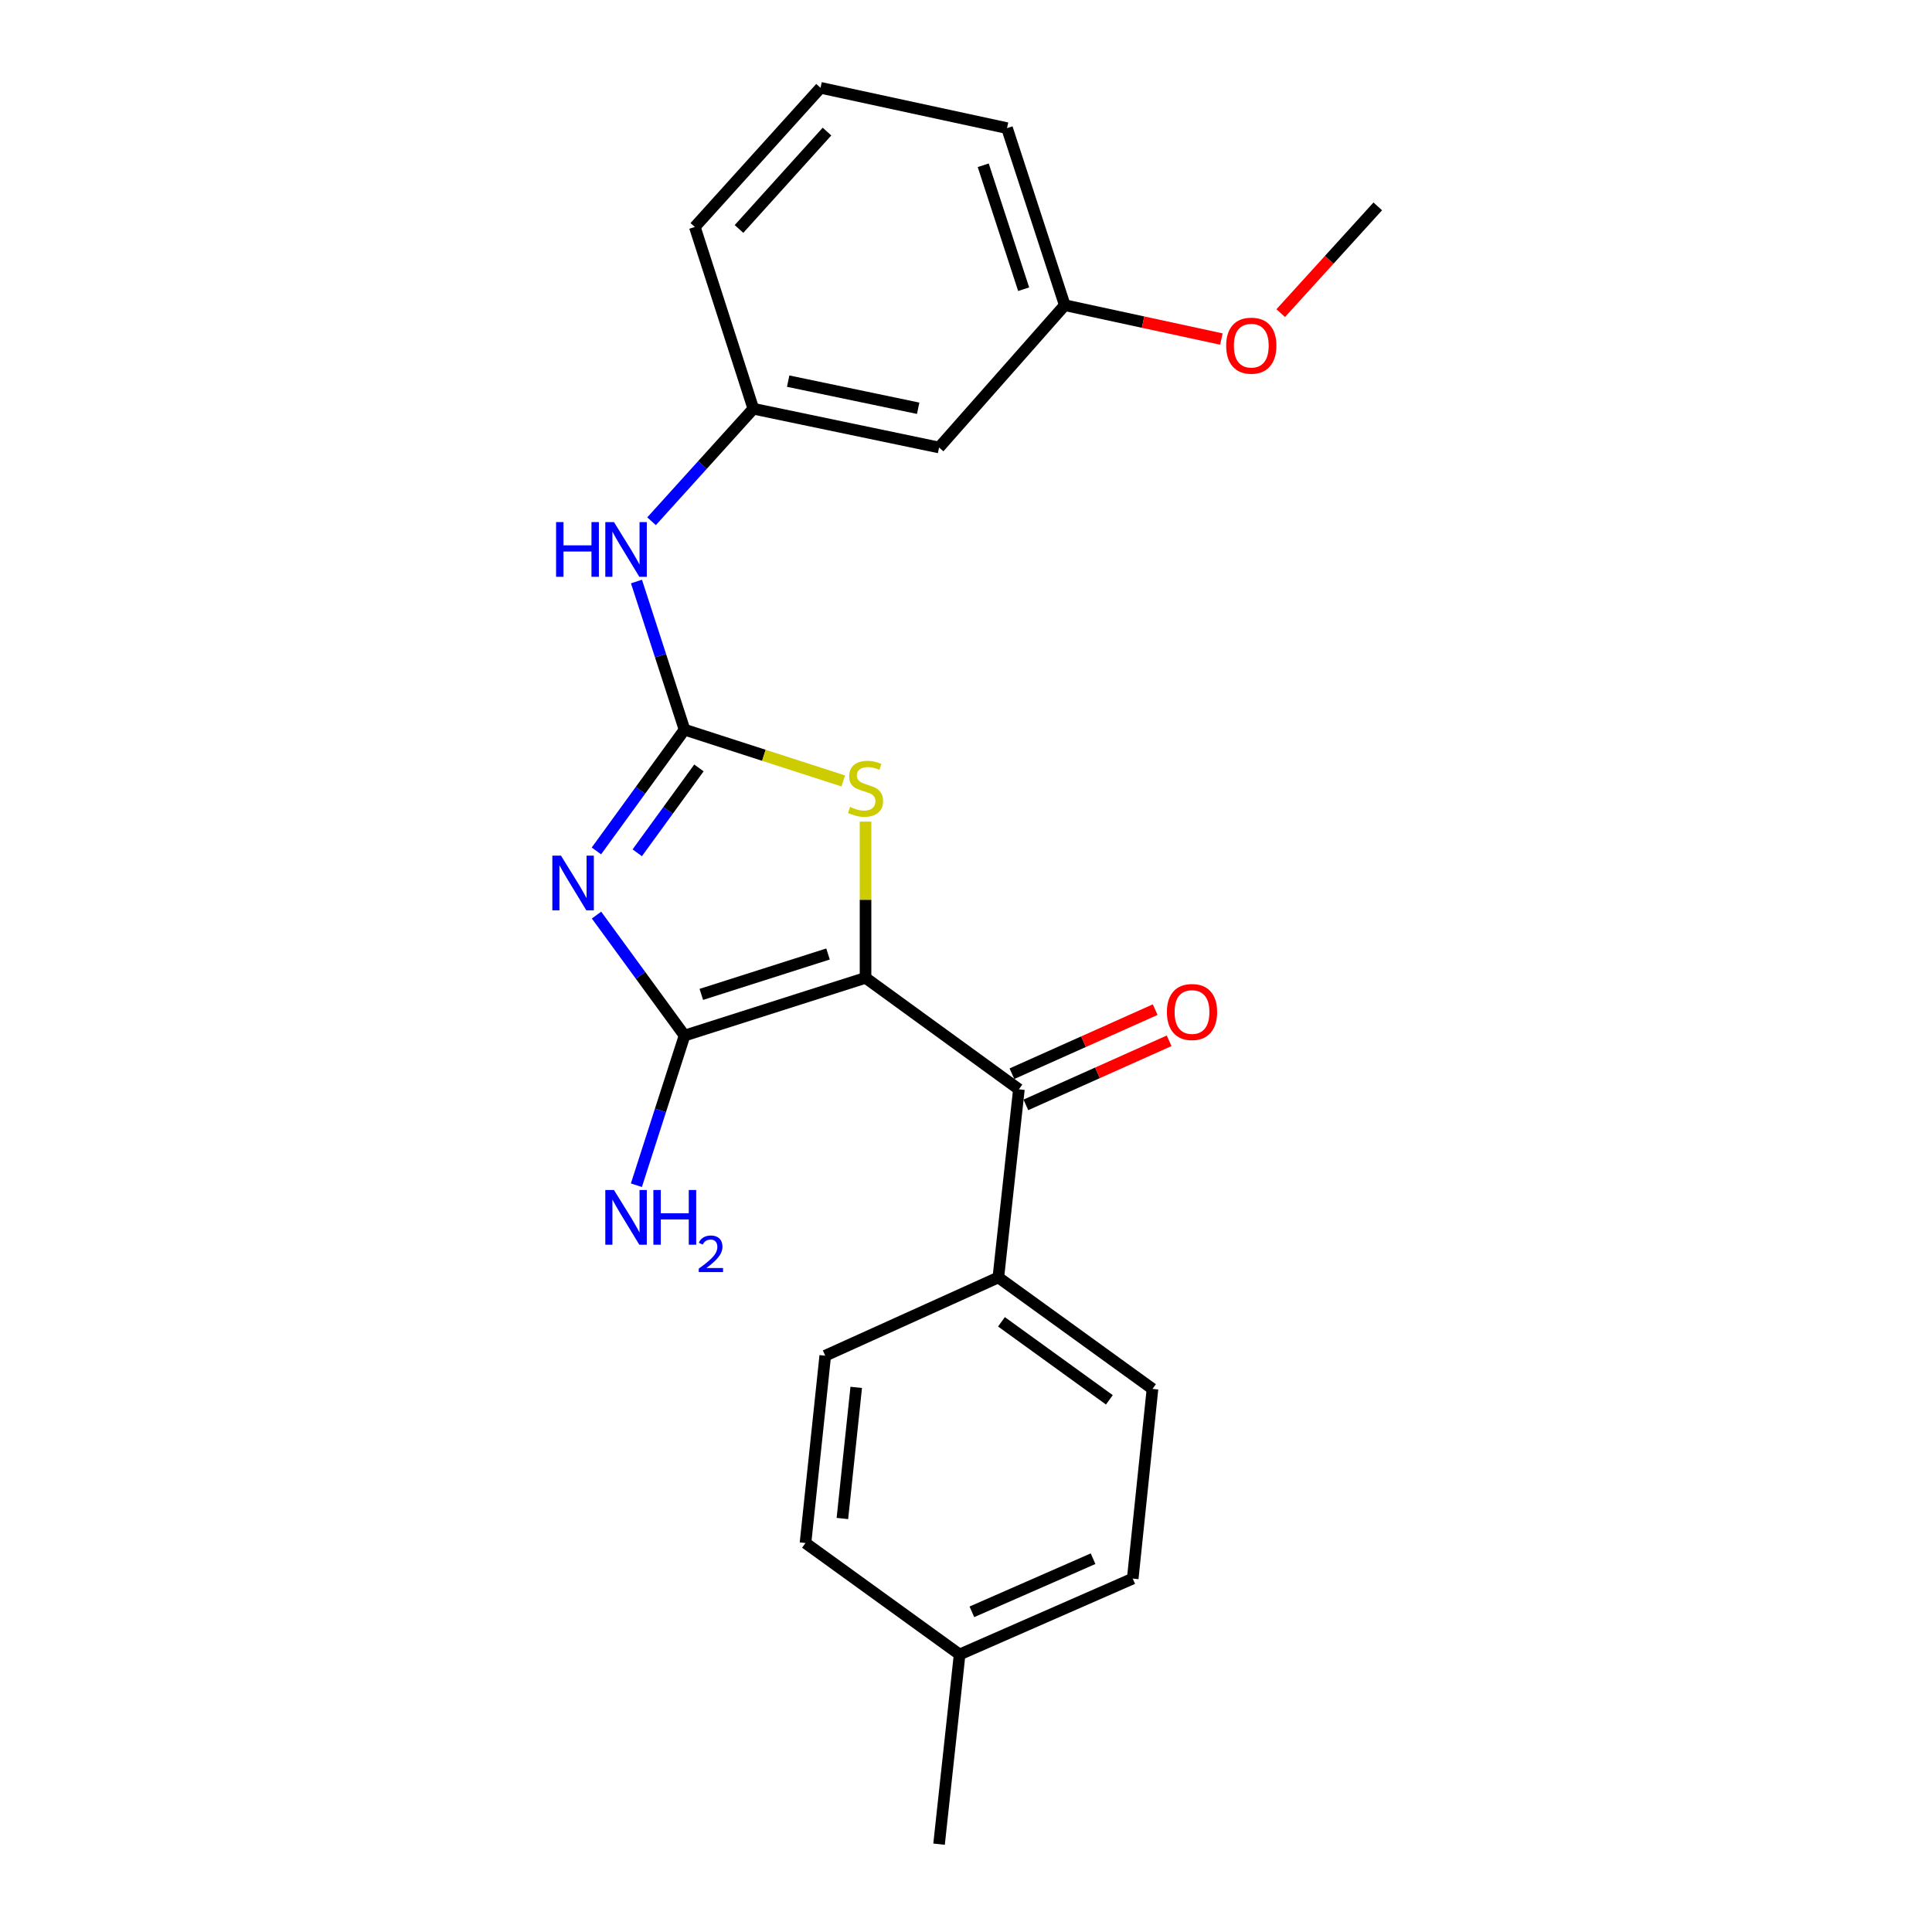 <?xml version='1.0' encoding='iso-8859-1'?>
<svg version='1.1' baseProfile='full'
              xmlns='http://www.w3.org/2000/svg'
                      xmlns:rdkit='http://www.rdkit.org/xml'
                      xmlns:xlink='http://www.w3.org/1999/xlink'
                  xml:space='preserve'
width='1000px' height='1000px' viewBox='0 0 1000 1000'>
<!-- END OF HEADER -->
<rect style='opacity:1.0;fill:#FFFFFF;stroke:none' width='1000' height='1000' x='0' y='0'> </rect>
<path class='bond-1' d='M 448.002,506.135 L 354.315,536.012' style='fill:none;fill-rule:evenodd;stroke:#000000;stroke-width:6px;stroke-linecap:butt;stroke-linejoin:miter;stroke-opacity:1' />
<path class='bond-1' d='M 428.581,493.784 L 363.001,514.698' style='fill:none;fill-rule:evenodd;stroke:#000000;stroke-width:6px;stroke-linecap:butt;stroke-linejoin:miter;stroke-opacity:1' />
<path class='bond-3' d='M 448.002,506.135 L 448.002,465.706' style='fill:none;fill-rule:evenodd;stroke:#000000;stroke-width:6px;stroke-linecap:butt;stroke-linejoin:miter;stroke-opacity:1' />
<path class='bond-3' d='M 448.002,465.706 L 448.002,425.277' style='fill:none;fill-rule:evenodd;stroke:#CCCC00;stroke-width:6px;stroke-linecap:butt;stroke-linejoin:miter;stroke-opacity:1' />
<path class='bond-4' d='M 448.002,506.135 L 527.378,563.819' style='fill:none;fill-rule:evenodd;stroke:#000000;stroke-width:6px;stroke-linecap:butt;stroke-linejoin:miter;stroke-opacity:1' />
<path class='bond-0' d='M 308.761,473.653 L 331.538,504.833' style='fill:none;fill-rule:evenodd;stroke:#0000FF;stroke-width:6px;stroke-linecap:butt;stroke-linejoin:miter;stroke-opacity:1' />
<path class='bond-0' d='M 331.538,504.833 L 354.315,536.012' style='fill:none;fill-rule:evenodd;stroke:#000000;stroke-width:6px;stroke-linecap:butt;stroke-linejoin:miter;stroke-opacity:1' />
<path class='bond-23' d='M 308.704,440.435 L 331.51,409.054' style='fill:none;fill-rule:evenodd;stroke:#0000FF;stroke-width:6px;stroke-linecap:butt;stroke-linejoin:miter;stroke-opacity:1' />
<path class='bond-23' d='M 331.51,409.054 L 354.315,377.672' style='fill:none;fill-rule:evenodd;stroke:#000000;stroke-width:6px;stroke-linecap:butt;stroke-linejoin:miter;stroke-opacity:1' />
<path class='bond-23' d='M 329.838,441.407 L 345.802,419.44' style='fill:none;fill-rule:evenodd;stroke:#0000FF;stroke-width:6px;stroke-linecap:butt;stroke-linejoin:miter;stroke-opacity:1' />
<path class='bond-23' d='M 345.802,419.44 L 361.766,397.473' style='fill:none;fill-rule:evenodd;stroke:#000000;stroke-width:6px;stroke-linecap:butt;stroke-linejoin:miter;stroke-opacity:1' />
<path class='bond-8' d='M 354.315,536.012 L 341.856,574.741' style='fill:none;fill-rule:evenodd;stroke:#000000;stroke-width:6px;stroke-linecap:butt;stroke-linejoin:miter;stroke-opacity:1' />
<path class='bond-8' d='M 341.856,574.741 L 329.396,613.471' style='fill:none;fill-rule:evenodd;stroke:#0000FF;stroke-width:6px;stroke-linecap:butt;stroke-linejoin:miter;stroke-opacity:1' />
<path class='bond-2' d='M 354.315,377.672 L 395.388,390.943' style='fill:none;fill-rule:evenodd;stroke:#000000;stroke-width:6px;stroke-linecap:butt;stroke-linejoin:miter;stroke-opacity:1' />
<path class='bond-2' d='M 395.388,390.943 L 436.461,404.213' style='fill:none;fill-rule:evenodd;stroke:#CCCC00;stroke-width:6px;stroke-linecap:butt;stroke-linejoin:miter;stroke-opacity:1' />
<path class='bond-5' d='M 354.315,377.672 L 341.876,339.336' style='fill:none;fill-rule:evenodd;stroke:#000000;stroke-width:6px;stroke-linecap:butt;stroke-linejoin:miter;stroke-opacity:1' />
<path class='bond-5' d='M 341.876,339.336 L 329.436,301' style='fill:none;fill-rule:evenodd;stroke:#0000FF;stroke-width:6px;stroke-linecap:butt;stroke-linejoin:miter;stroke-opacity:1' />
<path class='bond-6' d='M 527.378,563.819 L 516.739,661.196' style='fill:none;fill-rule:evenodd;stroke:#000000;stroke-width:6px;stroke-linecap:butt;stroke-linejoin:miter;stroke-opacity:1' />
<path class='bond-7' d='M 530.986,571.883 L 568.061,555.297' style='fill:none;fill-rule:evenodd;stroke:#000000;stroke-width:6px;stroke-linecap:butt;stroke-linejoin:miter;stroke-opacity:1' />
<path class='bond-7' d='M 568.061,555.297 L 605.135,538.711' style='fill:none;fill-rule:evenodd;stroke:#FF0000;stroke-width:6px;stroke-linecap:butt;stroke-linejoin:miter;stroke-opacity:1' />
<path class='bond-7' d='M 523.771,555.755 L 560.846,539.169' style='fill:none;fill-rule:evenodd;stroke:#000000;stroke-width:6px;stroke-linecap:butt;stroke-linejoin:miter;stroke-opacity:1' />
<path class='bond-7' d='M 560.846,539.169 L 597.921,522.583' style='fill:none;fill-rule:evenodd;stroke:#FF0000;stroke-width:6px;stroke-linecap:butt;stroke-linejoin:miter;stroke-opacity:1' />
<path class='bond-9' d='M 337.24,269.801 L 363.583,240.68' style='fill:none;fill-rule:evenodd;stroke:#0000FF;stroke-width:6px;stroke-linecap:butt;stroke-linejoin:miter;stroke-opacity:1' />
<path class='bond-9' d='M 363.583,240.68 L 389.925,211.558' style='fill:none;fill-rule:evenodd;stroke:#000000;stroke-width:6px;stroke-linecap:butt;stroke-linejoin:miter;stroke-opacity:1' />
<path class='bond-11' d='M 516.739,661.196 L 596.527,718.89' style='fill:none;fill-rule:evenodd;stroke:#000000;stroke-width:6px;stroke-linecap:butt;stroke-linejoin:miter;stroke-opacity:1' />
<path class='bond-11' d='M 518.355,684.167 L 574.206,724.553' style='fill:none;fill-rule:evenodd;stroke:#000000;stroke-width:6px;stroke-linecap:butt;stroke-linejoin:miter;stroke-opacity:1' />
<path class='bond-12' d='M 516.739,661.196 L 427.145,701.704' style='fill:none;fill-rule:evenodd;stroke:#000000;stroke-width:6px;stroke-linecap:butt;stroke-linejoin:miter;stroke-opacity:1' />
<path class='bond-10' d='M 389.925,211.558 L 486.056,231.621' style='fill:none;fill-rule:evenodd;stroke:#000000;stroke-width:6px;stroke-linecap:butt;stroke-linejoin:miter;stroke-opacity:1' />
<path class='bond-10' d='M 407.954,197.273 L 475.246,211.317' style='fill:none;fill-rule:evenodd;stroke:#000000;stroke-width:6px;stroke-linecap:butt;stroke-linejoin:miter;stroke-opacity:1' />
<path class='bond-19' d='M 389.925,211.558 L 359.635,117.469' style='fill:none;fill-rule:evenodd;stroke:#000000;stroke-width:6px;stroke-linecap:butt;stroke-linejoin:miter;stroke-opacity:1' />
<path class='bond-13' d='M 486.056,231.621 L 551.122,157.967' style='fill:none;fill-rule:evenodd;stroke:#000000;stroke-width:6px;stroke-linecap:butt;stroke-linejoin:miter;stroke-opacity:1' />
<path class='bond-14' d='M 596.527,718.89 L 586.3,817.073' style='fill:none;fill-rule:evenodd;stroke:#000000;stroke-width:6px;stroke-linecap:butt;stroke-linejoin:miter;stroke-opacity:1' />
<path class='bond-15' d='M 427.145,701.704 L 416.917,798.669' style='fill:none;fill-rule:evenodd;stroke:#000000;stroke-width:6px;stroke-linecap:butt;stroke-linejoin:miter;stroke-opacity:1' />
<path class='bond-15' d='M 443.181,718.102 L 436.021,785.978' style='fill:none;fill-rule:evenodd;stroke:#000000;stroke-width:6px;stroke-linecap:butt;stroke-linejoin:miter;stroke-opacity:1' />
<path class='bond-17' d='M 551.122,157.967 L 591.658,166.729' style='fill:none;fill-rule:evenodd;stroke:#000000;stroke-width:6px;stroke-linecap:butt;stroke-linejoin:miter;stroke-opacity:1' />
<path class='bond-17' d='M 591.658,166.729 L 632.195,175.491' style='fill:none;fill-rule:evenodd;stroke:#FF0000;stroke-width:6px;stroke-linecap:butt;stroke-linejoin:miter;stroke-opacity:1' />
<path class='bond-25' d='M 551.122,157.967 L 521.234,66.322' style='fill:none;fill-rule:evenodd;stroke:#000000;stroke-width:6px;stroke-linecap:butt;stroke-linejoin:miter;stroke-opacity:1' />
<path class='bond-25' d='M 529.842,149.698 L 508.92,85.546' style='fill:none;fill-rule:evenodd;stroke:#000000;stroke-width:6px;stroke-linecap:butt;stroke-linejoin:miter;stroke-opacity:1' />
<path class='bond-24' d='M 586.3,817.073 L 496.696,856.353' style='fill:none;fill-rule:evenodd;stroke:#000000;stroke-width:6px;stroke-linecap:butt;stroke-linejoin:miter;stroke-opacity:1' />
<path class='bond-24' d='M 565.766,806.784 L 503.043,834.28' style='fill:none;fill-rule:evenodd;stroke:#000000;stroke-width:6px;stroke-linecap:butt;stroke-linejoin:miter;stroke-opacity:1' />
<path class='bond-16' d='M 416.917,798.669 L 496.696,856.353' style='fill:none;fill-rule:evenodd;stroke:#000000;stroke-width:6px;stroke-linecap:butt;stroke-linejoin:miter;stroke-opacity:1' />
<path class='bond-21' d='M 496.696,856.353 L 486.056,954.545' style='fill:none;fill-rule:evenodd;stroke:#000000;stroke-width:6px;stroke-linecap:butt;stroke-linejoin:miter;stroke-opacity:1' />
<path class='bond-22' d='M 662.895,162.081 L 688.014,134.45' style='fill:none;fill-rule:evenodd;stroke:#FF0000;stroke-width:6px;stroke-linecap:butt;stroke-linejoin:miter;stroke-opacity:1' />
<path class='bond-22' d='M 688.014,134.45 L 713.133,106.82' style='fill:none;fill-rule:evenodd;stroke:#000000;stroke-width:6px;stroke-linecap:butt;stroke-linejoin:miter;stroke-opacity:1' />
<path class='bond-18' d='M 424.701,45.455 L 359.635,117.469' style='fill:none;fill-rule:evenodd;stroke:#000000;stroke-width:6px;stroke-linecap:butt;stroke-linejoin:miter;stroke-opacity:1' />
<path class='bond-18' d='M 428.05,68.101 L 382.504,118.511' style='fill:none;fill-rule:evenodd;stroke:#000000;stroke-width:6px;stroke-linecap:butt;stroke-linejoin:miter;stroke-opacity:1' />
<path class='bond-20' d='M 424.701,45.455 L 521.234,66.322' style='fill:none;fill-rule:evenodd;stroke:#000000;stroke-width:6px;stroke-linecap:butt;stroke-linejoin:miter;stroke-opacity:1' />
<path  class='atom-1' d='M 290.371 442.888
L 299.651 457.888
Q 300.571 459.368, 302.051 462.048
Q 303.531 464.728, 303.611 464.888
L 303.611 442.888
L 307.371 442.888
L 307.371 471.208
L 303.491 471.208
L 293.531 454.808
Q 292.371 452.888, 291.131 450.688
Q 289.931 448.488, 289.571 447.808
L 289.571 471.208
L 285.891 471.208
L 285.891 442.888
L 290.371 442.888
' fill='#0000FF'/>
<path  class='atom-4' d='M 440.002 417.663
Q 440.322 417.783, 441.642 418.343
Q 442.962 418.903, 444.402 419.263
Q 445.882 419.583, 447.322 419.583
Q 450.002 419.583, 451.562 418.303
Q 453.122 416.983, 453.122 414.703
Q 453.122 413.143, 452.322 412.183
Q 451.562 411.223, 450.362 410.703
Q 449.162 410.183, 447.162 409.583
Q 444.642 408.823, 443.122 408.103
Q 441.642 407.383, 440.562 405.863
Q 439.522 404.343, 439.522 401.783
Q 439.522 398.223, 441.922 396.023
Q 444.362 393.823, 449.162 393.823
Q 452.442 393.823, 456.162 395.383
L 455.242 398.463
Q 451.842 397.063, 449.282 397.063
Q 446.522 397.063, 445.002 398.223
Q 443.482 399.343, 443.522 401.303
Q 443.522 402.823, 444.282 403.743
Q 445.082 404.663, 446.202 405.183
Q 447.362 405.703, 449.282 406.303
Q 451.842 407.103, 453.362 407.903
Q 454.882 408.703, 455.962 410.343
Q 457.082 411.943, 457.082 414.703
Q 457.082 418.623, 454.442 420.743
Q 451.842 422.823, 447.482 422.823
Q 444.962 422.823, 443.042 422.263
Q 441.162 421.743, 438.922 420.823
L 440.002 417.663
' fill='#CCCC00'/>
<path  class='atom-6' d='M 287.825 270.228
L 291.665 270.228
L 291.665 282.268
L 306.145 282.268
L 306.145 270.228
L 309.985 270.228
L 309.985 298.548
L 306.145 298.548
L 306.145 285.468
L 291.665 285.468
L 291.665 298.548
L 287.825 298.548
L 287.825 270.228
' fill='#0000FF'/>
<path  class='atom-6' d='M 317.785 270.228
L 327.065 285.228
Q 327.985 286.708, 329.465 289.388
Q 330.945 292.068, 331.025 292.228
L 331.025 270.228
L 334.785 270.228
L 334.785 298.548
L 330.905 298.548
L 320.945 282.148
Q 319.785 280.228, 318.545 278.028
Q 317.345 275.828, 316.985 275.148
L 316.985 298.548
L 313.305 298.548
L 313.305 270.228
L 317.785 270.228
' fill='#0000FF'/>
<path  class='atom-8' d='M 603.982 523.813
Q 603.982 517.013, 607.342 513.213
Q 610.702 509.413, 616.982 509.413
Q 623.262 509.413, 626.622 513.213
Q 629.982 517.013, 629.982 523.813
Q 629.982 530.693, 626.582 534.613
Q 623.182 538.493, 616.982 538.493
Q 610.742 538.493, 607.342 534.613
Q 603.982 530.733, 603.982 523.813
M 616.982 535.293
Q 621.302 535.293, 623.622 532.413
Q 625.982 529.493, 625.982 523.813
Q 625.982 518.253, 623.622 515.453
Q 621.302 512.613, 616.982 512.613
Q 612.662 512.613, 610.302 515.413
Q 607.982 518.213, 607.982 523.813
Q 607.982 529.533, 610.302 532.413
Q 612.662 535.293, 616.982 535.293
' fill='#FF0000'/>
<path  class='atom-9' d='M 317.785 615.941
L 327.065 630.941
Q 327.985 632.421, 329.465 635.101
Q 330.945 637.781, 331.025 637.941
L 331.025 615.941
L 334.785 615.941
L 334.785 644.261
L 330.905 644.261
L 320.945 627.861
Q 319.785 625.941, 318.545 623.741
Q 317.345 621.541, 316.985 620.861
L 316.985 644.261
L 313.305 644.261
L 313.305 615.941
L 317.785 615.941
' fill='#0000FF'/>
<path  class='atom-9' d='M 338.185 615.941
L 342.025 615.941
L 342.025 627.981
L 356.505 627.981
L 356.505 615.941
L 360.345 615.941
L 360.345 644.261
L 356.505 644.261
L 356.505 631.181
L 342.025 631.181
L 342.025 644.261
L 338.185 644.261
L 338.185 615.941
' fill='#0000FF'/>
<path  class='atom-9' d='M 361.718 643.268
Q 362.404 641.499, 364.041 640.522
Q 365.678 639.519, 367.948 639.519
Q 370.773 639.519, 372.357 641.05
Q 373.941 642.581, 373.941 645.301
Q 373.941 648.073, 371.882 650.66
Q 369.849 653.247, 365.625 656.309
L 374.258 656.309
L 374.258 658.421
L 361.665 658.421
L 361.665 656.653
Q 365.15 654.171, 367.209 652.323
Q 369.295 650.475, 370.298 648.812
Q 371.301 647.149, 371.301 645.433
Q 371.301 643.637, 370.404 642.634
Q 369.506 641.631, 367.948 641.631
Q 366.444 641.631, 365.44 642.238
Q 364.437 642.845, 363.724 644.192
L 361.718 643.268
' fill='#0000FF'/>
<path  class='atom-18' d='M 634.665 178.914
Q 634.665 172.114, 638.025 168.314
Q 641.385 164.514, 647.665 164.514
Q 653.945 164.514, 657.305 168.314
Q 660.665 172.114, 660.665 178.914
Q 660.665 185.794, 657.265 189.714
Q 653.865 193.594, 647.665 193.594
Q 641.425 193.594, 638.025 189.714
Q 634.665 185.834, 634.665 178.914
M 647.665 190.394
Q 651.985 190.394, 654.305 187.514
Q 656.665 184.594, 656.665 178.914
Q 656.665 173.354, 654.305 170.554
Q 651.985 167.714, 647.665 167.714
Q 643.345 167.714, 640.985 170.514
Q 638.665 173.314, 638.665 178.914
Q 638.665 184.634, 640.985 187.514
Q 643.345 190.394, 647.665 190.394
' fill='#FF0000'/>
</svg>
